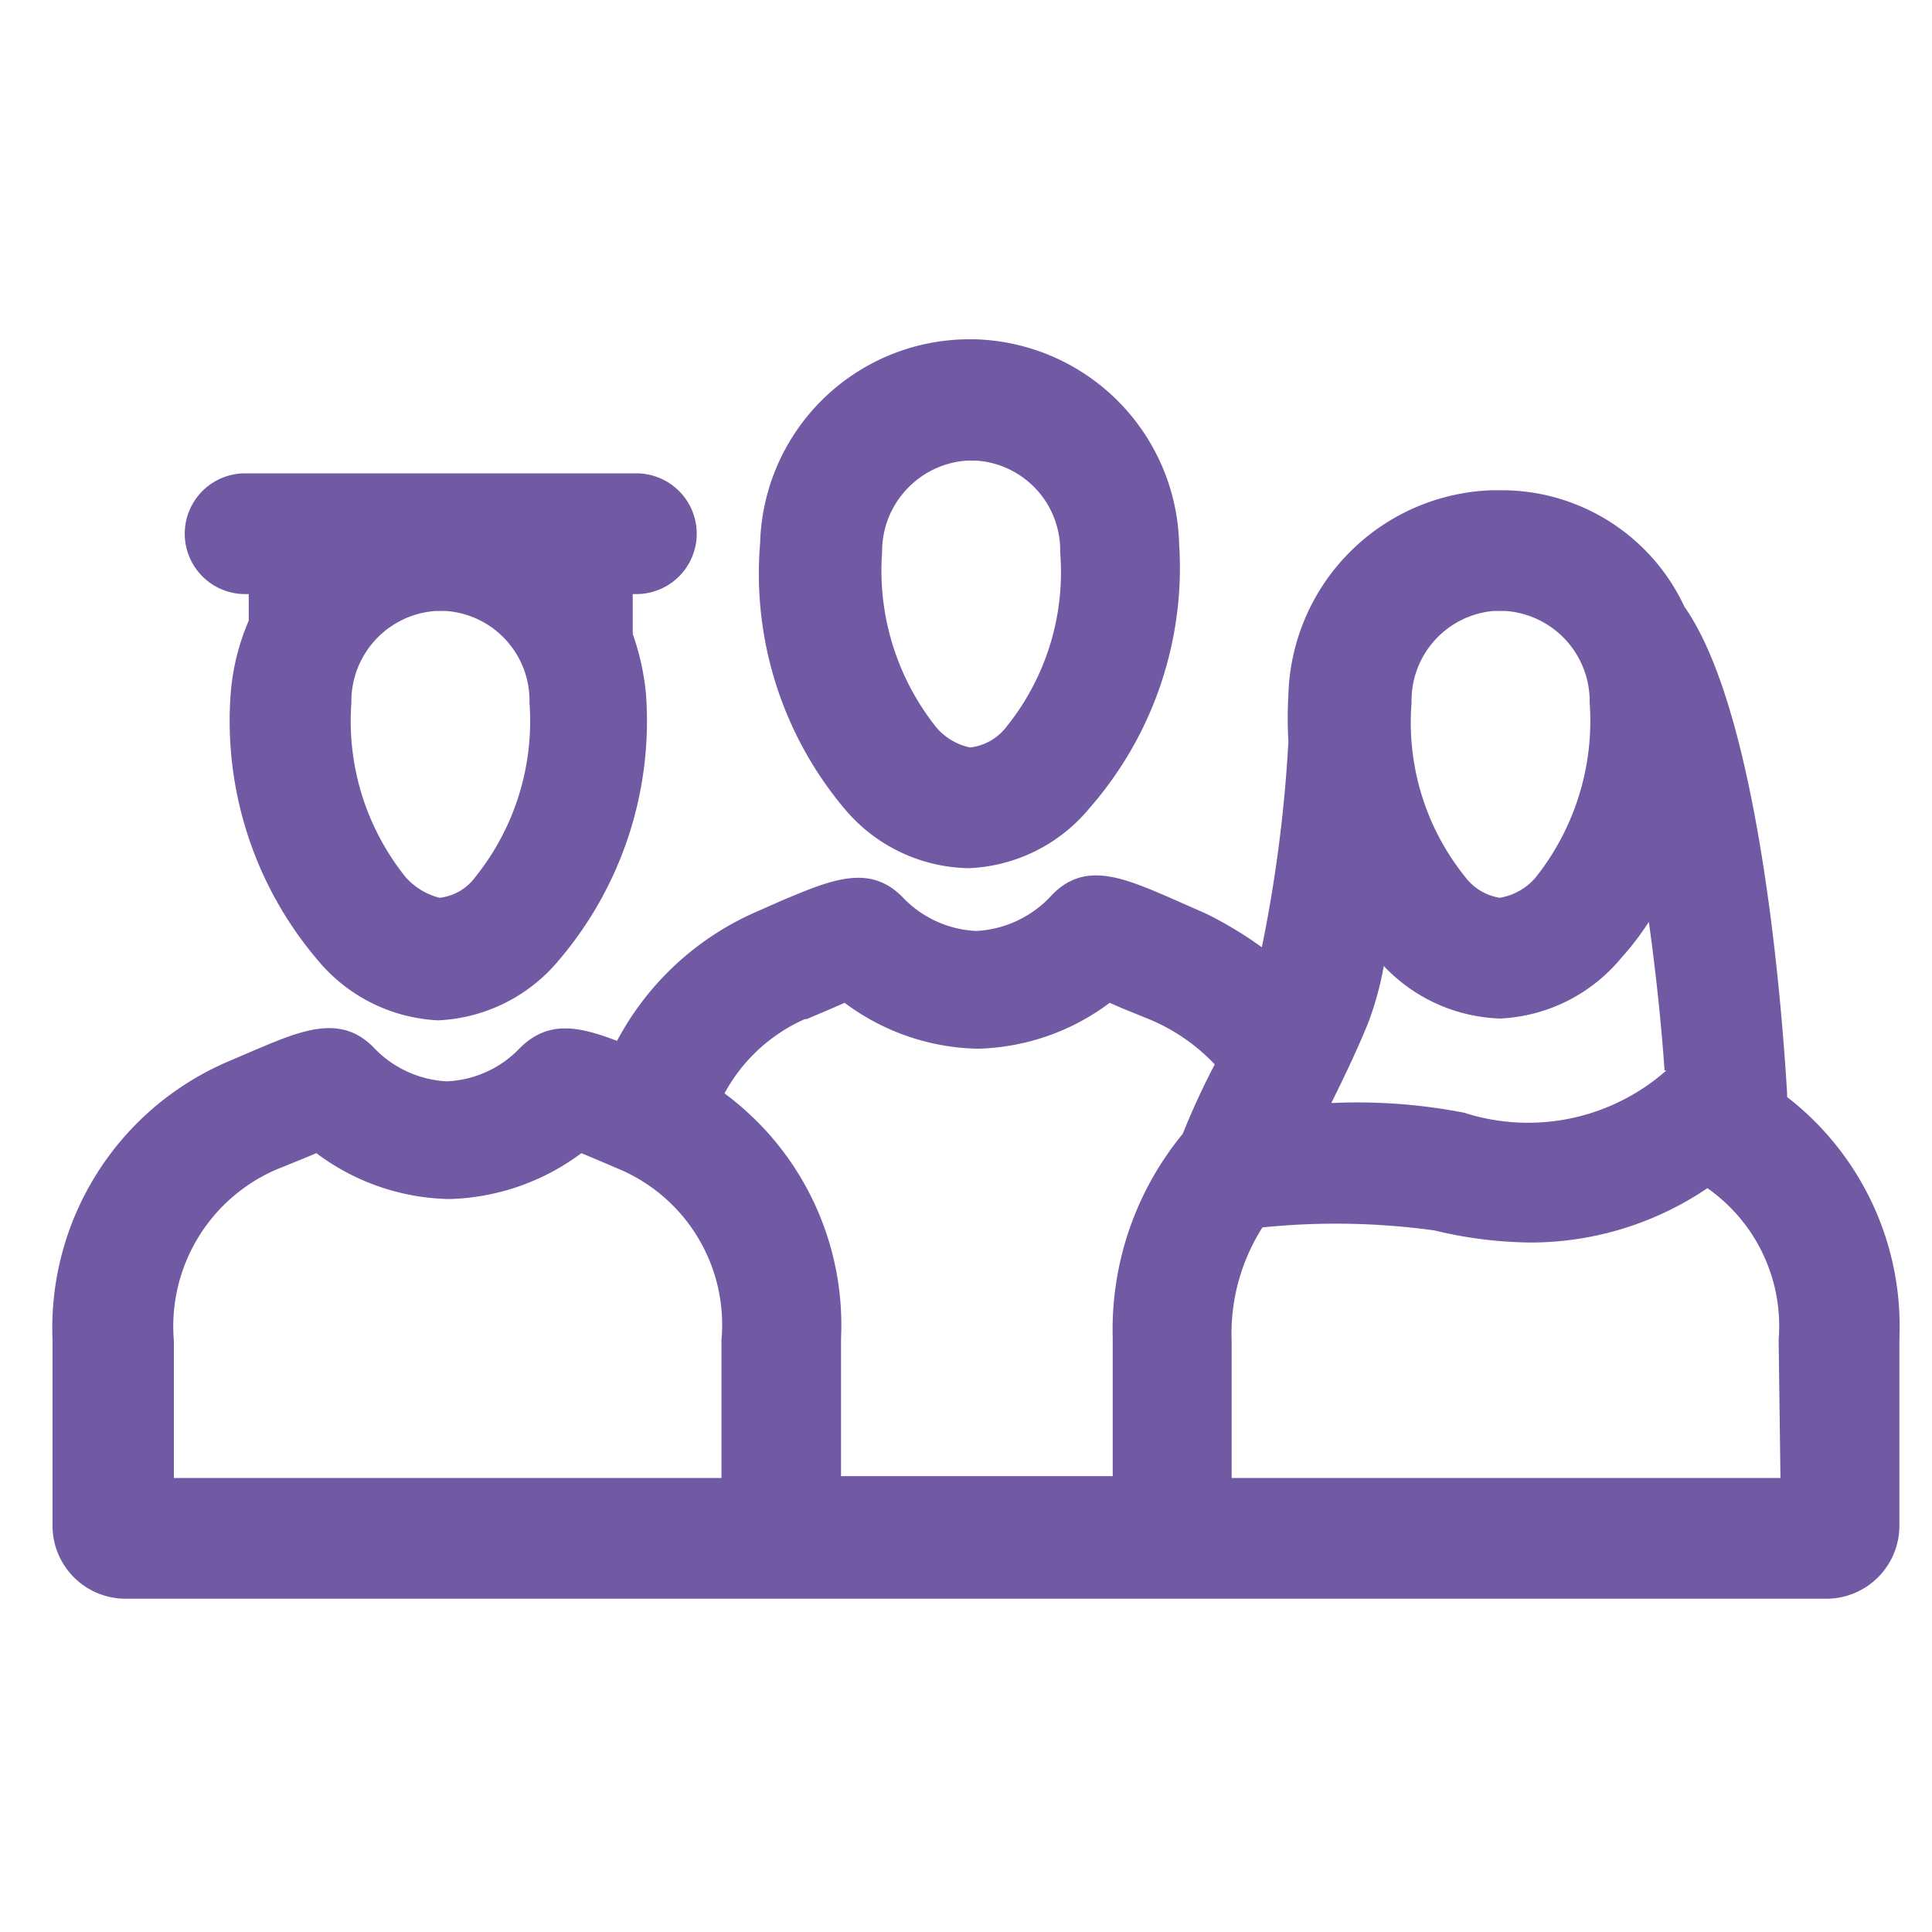 <svg id="Flat_icons" data-name="Flat icons" xmlns="http://www.w3.org/2000/svg" width="32" height="32" viewBox="0 0 32 32"><defs><style>.cls-1{fill:#715aa3;}</style></defs><path class="cls-1" d="M16.05,14.38h0a2.74,2.74,0,0,0,2-1A6.05,6.05,0,0,0,19.53,9a3.48,3.48,0,0,0-3.38-3.38H16A3.47,3.47,0,0,0,12.59,9,6.05,6.05,0,0,0,14,13.41,2.74,2.74,0,0,0,16.05,14.38ZM16,7.63h.18a1.49,1.49,0,0,1,1.38,1.52,4.08,4.08,0,0,1-.9,2.9.88.88,0,0,1-.59.33h0a1,1,0,0,1-.56-.33,4.17,4.17,0,0,1-.9-2.9A1.51,1.51,0,0,1,16,7.63Z"/><path class="cls-1" d="M29.6,18.17v-.06c-.06-1-.4-6.21-1.7-8.06a3.34,3.34,0,0,0-3-1.93h-.18a3.49,3.49,0,0,0-3.38,3.38,6.77,6.77,0,0,0,0,.78,23.36,23.36,0,0,1-.44,3.41,6.36,6.36,0,0,0-.93-.56l-.59-.26c-.81-.35-1.45-.62-2,0a1.82,1.82,0,0,1-1.21.55,1.8,1.8,0,0,1-1.23-.57c-.55-.55-1.19-.27-2,.07l-.43.19a4.77,4.77,0,0,0-2.29,2.13c-.63-.24-1.14-.35-1.61.12a1.77,1.77,0,0,1-1.21.55,1.79,1.79,0,0,1-1.22-.57c-.55-.55-1.2-.27-2,.07l-.42.18A4.8,4.8,0,0,0,.87,22.19v3.08a1.21,1.21,0,0,0,1.21,1.21H30.25a1.21,1.21,0,0,0,1.21-1.21v-3.1A4.8,4.8,0,0,0,29.6,18.17Zm-2-.44a3.46,3.46,0,0,1-3.35.7,9.24,9.24,0,0,0-2.2-.16c.23-.46.46-.95.62-1.35a5.36,5.36,0,0,0,.25-.92,2.77,2.77,0,0,0,1.93.87h0a2.77,2.77,0,0,0,2-1,4.74,4.74,0,0,0,.46-.6C27.43,16.13,27.52,17,27.57,17.73Zm-2.84-7.61h.18a1.5,1.5,0,0,1,1.39,1.52,4.17,4.17,0,0,1-.9,2.9,1,1,0,0,1-.59.33h0a.89.89,0,0,1-.56-.33,4.08,4.08,0,0,1-.9-2.9A1.49,1.49,0,0,1,24.73,10.12Zm-11.4,6.76.4-.17.23-.1a3.8,3.8,0,0,0,2.2.76v0h0a3.79,3.79,0,0,0,2.19-.76l.23.1.37.15a3.16,3.16,0,0,1,1.14.77l0,0a12.47,12.47,0,0,0-.53,1.15,5.1,5.1,0,0,0-1.16,3.38v2.29H13.93V22.17A4.77,4.77,0,0,0,12,18.11,2.8,2.8,0,0,1,13.33,16.88Zm-2.48,7.6h-8V22.21a2.83,2.83,0,0,1,1.7-2.84L5,19.2l.24-.1a3.78,3.78,0,0,0,2.2.76v0h0a3.82,3.82,0,0,0,2.19-.76l.24.1.35.15a2.8,2.8,0,0,1,1.73,2.84v2.29Zm18.61,0H20.4V22.21a3.27,3.27,0,0,1,.51-1.88,11.93,11.93,0,0,1,2.85.05,7,7,0,0,0,1.59.2,5.23,5.23,0,0,0,2.93-.9,2.79,2.79,0,0,1,1.18,2.51Z"/><path class="cls-1" d="M4.06,9.84h.06v.44a3.77,3.77,0,0,0-.3,1.22,6.11,6.11,0,0,0,1.44,4.4,2.76,2.76,0,0,0,2,1h0a2.76,2.76,0,0,0,2-1,6.11,6.11,0,0,0,1.44-4.4,4.15,4.15,0,0,0-.22-1V9.84h.06a1,1,0,0,0,0-2H4.06a1,1,0,0,0,0,2Zm3.81,4.69a.85.85,0,0,1-.59.34h0a1.12,1.12,0,0,1-.56-.34,4.13,4.13,0,0,1-.9-2.89,1.5,1.5,0,0,1,1.39-1.52h.18a1.49,1.49,0,0,1,1.38,1.52A4.13,4.13,0,0,1,7.87,14.53Z"/></svg>